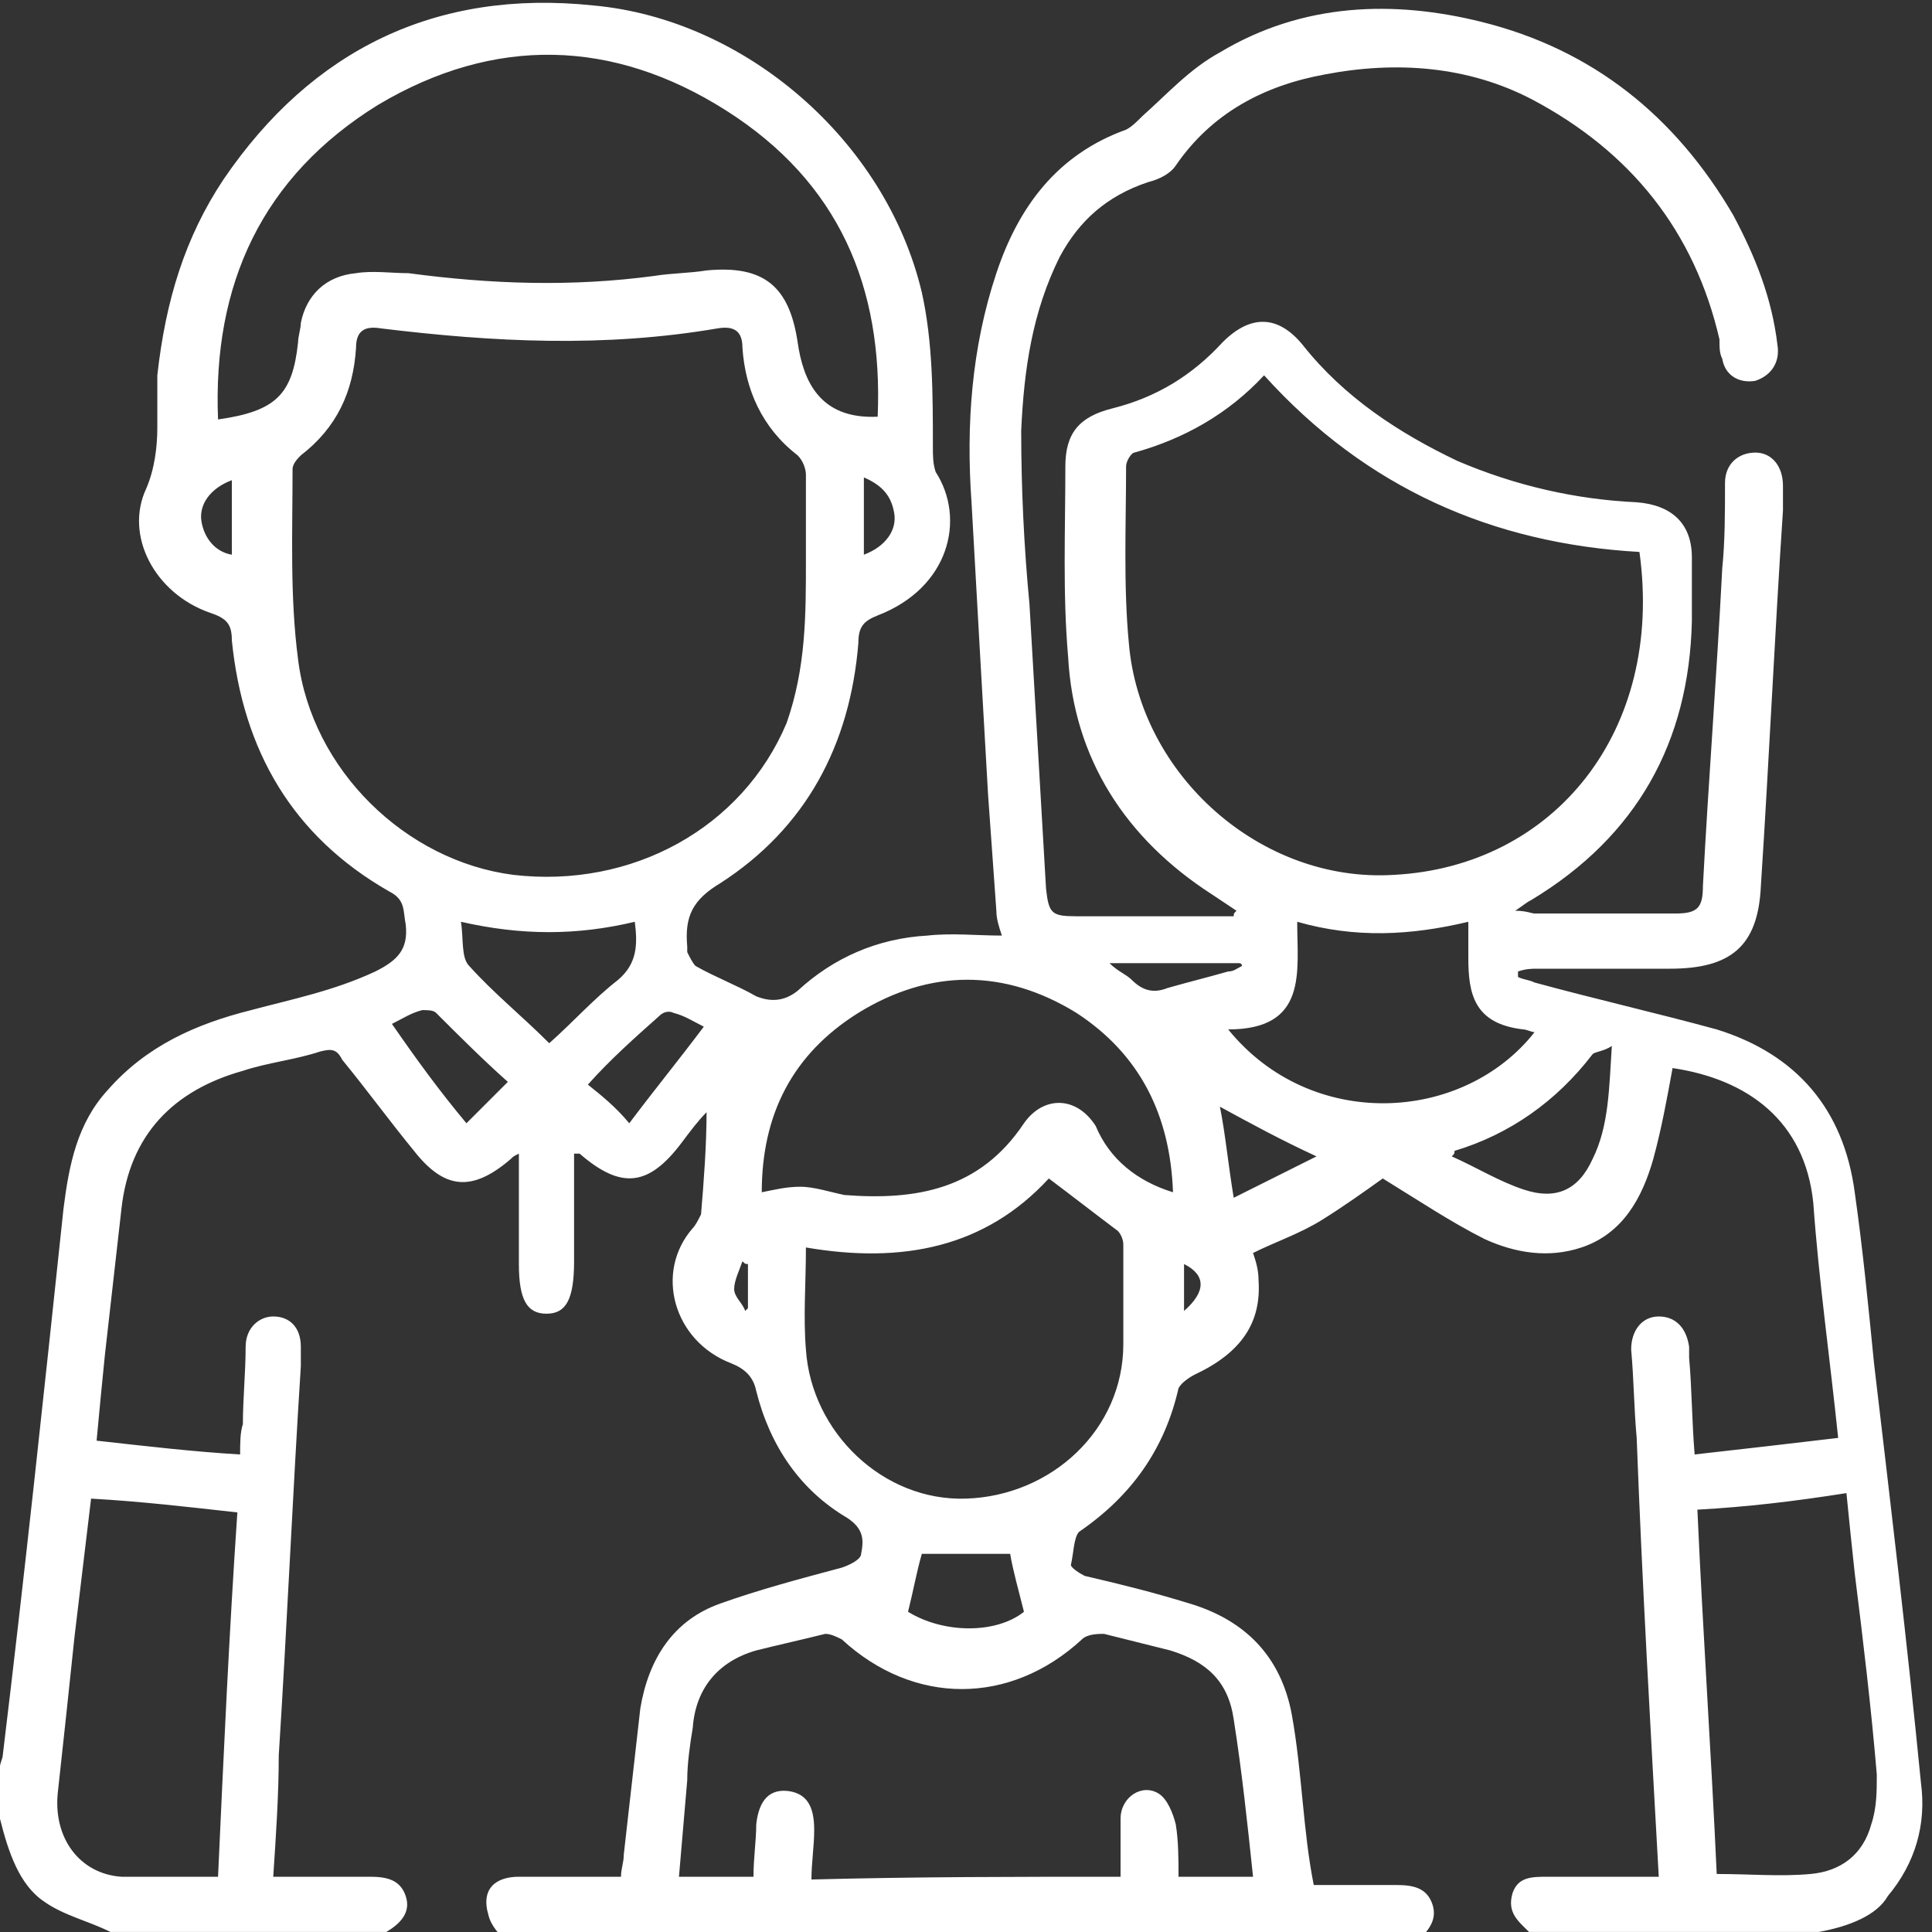 <svg width="70" height="70" viewBox="0 0 70 70" fill="none" xmlns="http://www.w3.org/2000/svg">
<rect x="0" y="0" width="70" height="70" fill="#333333" stroke="none"/>
<g clip-path="url(#clip0_1374_3561)">
<path d="M0 65.898C0 65.298 0 64.598 0 63.998C0 63.898 0.1 63.698 0.1 63.598C0.9 56.998 1.6 50.398 2.3 43.798C2.5 42.198 2.8 40.698 3.9 39.498C5.3 37.898 7.1 37.098 9.1 36.598C10.6 36.198 12.1 35.898 13.6 35.198C14.4 34.798 14.8 34.398 14.7 33.498C14.6 32.998 14.7 32.598 14.1 32.298C10.6 30.298 8.8 27.198 8.4 23.198C8.4 22.598 8.2 22.398 7.6 22.198C5.6 21.498 4.5 19.398 5.3 17.698C5.6 16.998 5.7 16.198 5.7 15.498C5.7 14.898 5.7 14.198 5.7 13.598C6 10.898 6.7 8.598 8.1 6.498C11.3 1.798 15.8 -0.402 21.5 0.198C27 0.698 32.1 5.098 33.4 10.598C33.8 12.398 33.8 14.298 33.8 16.198C33.8 16.498 33.8 16.798 33.9 17.098C35 18.798 34.4 21.298 31.8 22.298C31.3 22.498 31.1 22.698 31.1 23.298C30.8 26.998 29.2 29.998 26.1 31.998C25.1 32.598 24.8 33.198 24.9 34.298C24.9 34.398 24.9 34.398 24.9 34.498C25 34.698 25.1 34.898 25.2 34.998C25.9 35.398 26.7 35.698 27.4 36.098C27.9 36.298 28.4 36.298 28.9 35.898C30.2 34.698 31.8 33.998 33.6 33.898C34.5 33.798 35.4 33.898 36.3 33.898C36.2 33.598 36.1 33.298 36.1 32.998C36 31.598 35.9 30.198 35.8 28.798C35.6 25.298 35.4 21.798 35.2 18.198C35 15.398 35.2 12.598 36.1 9.898C36.9 7.498 38.3 5.598 40.8 4.698C41 4.598 41.2 4.398 41.4 4.198C42.3 3.398 43.1 2.498 44.2 1.898C47.2 0.098 50.5 -0.002 53.7 0.798C57.7 1.798 60.7 4.198 62.8 7.798C63.6 9.298 64.2 10.798 64.4 12.498C64.5 13.098 64.2 13.598 63.6 13.798C63 13.898 62.5 13.598 62.4 12.998C62.3 12.798 62.3 12.598 62.3 12.298C61.4 8.398 59.1 5.498 55.5 3.598C53.2 2.398 50.6 2.198 48 2.698C45.8 3.098 43.9 4.098 42.6 5.998C42.4 6.298 42 6.498 41.6 6.598C40.1 7.098 39.1 7.998 38.4 9.298C37.4 11.298 37.1 13.398 37 15.598C37 17.698 37.1 19.798 37.3 21.898C37.5 25.298 37.7 28.798 37.9 32.198C38 33.098 38.1 33.198 39 33.198C40.7 33.198 42.4 33.198 44.1 33.198C44.3 33.198 44.5 33.198 44.7 33.198C44.7 33.098 44.7 33.098 44.8 32.998C44.5 32.798 44.2 32.598 43.9 32.398C40.8 30.398 38.9 27.498 38.7 23.798C38.5 21.498 38.6 19.198 38.6 16.898C38.6 15.698 39.1 15.098 40.3 14.798C41.9 14.398 43.2 13.598 44.3 12.398C45.3 11.398 46.3 11.398 47.2 12.498C48.7 14.398 50.7 15.698 52.8 16.698C54.9 17.598 57.1 18.098 59.3 18.198C60.6 18.298 61.3 18.998 61.3 20.198C61.3 20.998 61.3 21.698 61.3 22.498C61.2 26.898 59.3 30.298 55.5 32.598C55.3 32.698 55.2 32.798 54.9 32.998C55.3 32.998 55.5 33.098 55.6 33.098C57.3 33.098 59 33.098 60.7 33.098C61.5 33.098 61.7 32.898 61.7 32.098C61.9 28.298 62.2 24.498 62.4 20.598C62.5 19.598 62.5 18.598 62.5 17.498C62.5 16.798 63 16.398 63.6 16.398C64.2 16.398 64.6 16.898 64.6 17.598C64.6 17.898 64.6 18.198 64.6 18.498C64.3 22.998 64.1 27.498 63.8 32.098C63.7 34.298 62.7 35.098 60.5 35.098C58.9 35.098 57.3 35.098 55.7 35.098C55.5 35.098 55.3 35.098 55 35.198C55 35.298 55 35.298 55 35.398C55.2 35.498 55.4 35.498 55.6 35.598C57.8 36.198 60 36.698 62.2 37.298C65.1 38.198 66.8 40.198 67.2 43.198C67.5 45.298 67.7 47.398 67.9 49.398C68.5 54.498 69.1 59.498 69.6 64.598C69.8 66.098 69.4 67.498 68.4 68.698C68 69.398 67 69.798 65.9 69.998C62.4 69.998 58.9 69.998 55.4 69.998C55 69.598 54.6 69.298 54.8 68.598C55 67.998 55.5 67.998 56.1 67.998C56.4 67.998 56.6 67.998 56.9 67.998C57.9 67.998 59 67.998 60.1 67.998C59.8 62.598 59.5 57.398 59.3 52.098C59.2 50.998 59.2 49.998 59.1 48.898C59.1 48.198 59.5 47.698 60.1 47.698C60.7 47.698 61.1 48.098 61.2 48.798C61.2 48.898 61.2 49.098 61.2 49.198C61.3 50.298 61.3 51.498 61.4 52.698C63.2 52.498 64.9 52.298 66.6 52.098C66.3 49.198 65.9 46.398 65.7 43.598C65.4 40.598 63.3 39.098 60.6 38.698C60.4 39.798 60.2 40.898 59.9 41.998C59.5 43.398 58.8 44.698 57.3 45.198C56.1 45.598 54.9 45.398 53.8 44.898C52.6 44.298 51.4 43.498 50.1 42.698C49.4 43.198 48.7 43.698 47.9 44.198C47.1 44.698 46.2 44.998 45.4 45.398C45.5 45.698 45.6 45.998 45.6 46.398C45.7 47.898 45 48.998 43.3 49.798C43.1 49.898 42.8 50.098 42.7 50.298C42.2 52.498 41 54.198 39.1 55.498C38.9 55.698 38.9 56.298 38.8 56.698C38.8 56.798 39.1 56.998 39.3 57.098C40.6 57.398 41.8 57.698 43.1 58.098C45.1 58.698 46.4 59.998 46.8 62.098C47 63.198 47.1 64.298 47.2 65.298C47.3 66.298 47.4 67.298 47.6 68.298C48.7 68.298 49.6 68.298 50.6 68.298C51.2 68.298 51.7 68.398 51.9 68.998C52.1 69.598 51.7 69.998 51.3 70.398C40.3 70.398 29.3 70.398 18.4 70.398C18.1 70.098 17.8 69.798 17.7 69.398C17.4 68.398 18 67.998 18.8 67.998C20 67.998 21.2 67.998 22.5 67.998C22.5 67.698 22.6 67.498 22.6 67.198C22.8 65.398 23 63.698 23.2 61.898C23.5 60.098 24.4 58.698 26.1 58.098C27.5 57.598 29 57.198 30.5 56.798C30.8 56.698 31.2 56.498 31.2 56.298C31.3 55.798 31.3 55.398 30.7 54.998C29 53.998 27.9 52.398 27.4 50.398C27.3 49.898 27 49.598 26.5 49.398C24.4 48.598 23.7 46.098 25.1 44.498C25.2 44.398 25.3 44.198 25.4 43.998C25.5 42.798 25.6 41.498 25.6 40.298C25.3 40.598 25 40.998 24.7 41.398C23.5 42.998 22.5 43.098 21 41.798C21 41.798 20.9 41.798 20.8 41.798C20.8 43.098 20.8 44.398 20.8 45.698C20.8 47.098 20.5 47.598 19.8 47.598C19.1 47.598 18.8 47.098 18.8 45.798C18.8 44.498 18.8 43.198 18.8 41.798C18.6 41.898 18.6 41.898 18.5 41.998C17.1 43.198 16.1 43.098 15 41.698C14.1 40.598 13.3 39.498 12.4 38.398C12.2 37.998 12 37.998 11.6 38.098C10.7 38.398 9.7 38.498 8.8 38.798C6.3 39.498 4.7 41.098 4.4 43.798C4.2 45.598 4 47.298 3.8 49.098C3.7 50.098 3.6 51.098 3.5 52.198C5.3 52.398 7 52.598 8.7 52.698C8.7 52.298 8.7 51.898 8.8 51.598C8.8 50.698 8.9 49.698 8.9 48.798C8.9 48.098 9.4 47.698 9.9 47.698C10.5 47.698 10.9 48.098 10.9 48.798C10.9 48.998 10.9 49.298 10.9 49.498C10.6 54.198 10.4 58.898 10.1 63.598C10.1 64.998 10 66.498 9.9 67.998C11.1 67.998 12.2 67.998 13.4 67.998C14 67.998 14.5 68.098 14.7 68.698C14.9 69.298 14.5 69.698 14 69.998C10.7 69.998 7.3 69.998 4 69.998C3.2 69.598 2.3 69.398 1.6 68.898C0.7 68.298 0.3 67.098 0 65.898ZM29.2 20.298C29.2 19.298 29.2 18.298 29.2 17.198C29.2 16.998 29.1 16.698 28.9 16.498C27.6 15.498 27 14.098 26.9 12.598C26.9 11.998 26.6 11.798 26 11.898C21.9 12.598 17.9 12.398 13.8 11.898C13.2 11.798 12.9 11.998 12.9 12.598C12.8 14.198 12.2 15.498 10.9 16.498C10.8 16.598 10.6 16.798 10.6 16.998C10.6 19.298 10.5 21.598 10.8 23.898C11.3 27.898 14.7 31.198 18.6 31.698C22.9 32.198 26.9 29.998 28.5 26.198C29.2 24.198 29.2 22.298 29.2 20.298ZM45.8 13.598C44.5 14.998 42.9 15.898 41.1 16.398C41 16.398 40.8 16.698 40.8 16.898C40.8 18.998 40.7 21.198 40.9 23.298C41.3 28.098 45.7 31.998 50.5 31.698C56.3 31.398 60.3 26.498 59.4 19.998C54.1 19.698 49.5 17.698 45.8 13.598ZM7.9 15.198C10 14.898 10.6 14.298 10.8 12.398C10.8 12.198 10.9 11.898 10.9 11.698C11.1 10.698 11.8 9.998 12.9 9.898C13.5 9.798 14.2 9.898 14.8 9.898C17.8 10.298 20.7 10.398 23.7 9.998C24.3 9.898 25 9.898 25.6 9.798C27.7 9.598 28.6 10.398 28.9 12.398C29.1 13.798 29.7 15.198 31.8 15.098C32 10.398 30.4 6.598 26.3 3.998C22.2 1.398 17.9 1.298 13.7 3.798C9.5 6.398 7.7 10.298 7.9 15.198ZM40.6 67.998C40.6 67.298 40.6 66.598 40.6 65.898C40.6 65.098 41.4 64.598 42 64.998C42.3 65.198 42.5 65.698 42.6 66.098C42.7 66.698 42.7 67.398 42.7 67.998C43.6 67.998 44.5 67.998 45.4 67.998C45.2 66.098 45 64.198 44.7 62.298C44.5 60.898 43.7 60.198 42.4 59.798C41.6 59.598 40.8 59.398 40 59.198C39.8 59.198 39.4 59.198 39.2 59.398C36.6 61.798 33.1 61.798 30.5 59.398C30.3 59.298 30.1 59.198 29.9 59.198C29.1 59.398 28.2 59.598 27.4 59.798C26 60.198 25.2 61.198 25.1 62.598C25 63.198 24.9 63.898 24.9 64.498C24.8 65.698 24.7 66.798 24.6 67.998C25.6 67.998 26.4 67.998 27.3 67.998C27.3 67.298 27.4 66.698 27.4 66.098C27.5 65.198 27.9 64.798 28.6 64.898C29.2 64.998 29.5 65.398 29.5 66.298C29.5 66.898 29.4 67.498 29.4 68.098C33.2 67.998 36.8 67.998 40.6 67.998ZM29.2 45.198C29.2 46.498 29.1 47.698 29.2 48.898C29.4 51.898 32 54.398 35 54.298C38.1 54.198 40.7 51.798 40.7 48.698C40.7 47.498 40.7 46.298 40.7 45.098C40.7 44.898 40.6 44.698 40.5 44.598C39.7 43.998 38.8 43.298 38 42.698C35.7 45.198 32.7 45.798 29.2 45.198ZM42.5 43.198C42.4 40.398 41.3 38.198 39 36.698C36.4 35.098 33.7 35.098 31.1 36.698C28.7 38.198 27.6 40.398 27.6 43.198C28.1 43.098 28.5 42.998 29 42.998C29.5 42.998 30.1 43.198 30.6 43.298C33.2 43.498 35.5 43.098 37.1 40.698C37.8 39.698 39 39.698 39.7 40.798C40.2 41.998 41.2 42.798 42.5 43.198ZM7.9 67.998C8.1 63.598 8.3 59.198 8.6 54.798C6.8 54.598 5.1 54.398 3.3 54.298C3.1 55.998 2.9 57.598 2.7 59.298C2.5 61.198 2.3 63.098 2.1 64.898C1.9 66.598 2.9 67.898 4.4 67.998C5.5 67.998 6.6 67.998 7.9 67.998ZM61.5 54.698C61.7 59.198 62 63.498 62.2 67.898C63.4 67.898 64.5 67.998 65.6 67.898C66.7 67.798 67.5 67.198 67.8 66.098C68 65.498 68 64.898 68 64.298C67.8 61.898 67.5 59.398 67.2 56.998C67.1 56.098 67 55.098 66.9 54.098C65 54.398 63.3 54.598 61.5 54.698ZM44.5 37.298C47.5 40.998 53 40.698 55.6 37.398C55.5 37.398 55.3 37.298 55.2 37.298C53.4 37.098 53.2 35.998 53.2 34.698C53.2 34.298 53.2 33.898 53.2 33.398C51.1 33.898 49.1 33.998 47 33.398C47 35.198 47.4 37.298 44.5 37.298ZM16.7 33.398C16.8 33.998 16.7 34.698 17 34.998C17.9 35.998 18.9 36.798 19.9 37.798C20.8 36.998 21.5 36.198 22.4 35.498C23.1 34.898 23.1 34.198 23 33.398C20.9 33.898 18.9 33.898 16.7 33.398ZM52.7 41.698C52.7 41.798 52.7 41.798 52.6 41.898C53.5 42.298 54.3 42.798 55.2 43.098C56.4 43.498 57.2 43.098 57.7 41.998C58.3 40.798 58.3 39.398 58.4 37.898C58.1 38.098 57.8 38.098 57.7 38.198C56.4 39.898 54.7 41.098 52.7 41.698ZM32.9 58.398C34.2 59.198 36.1 59.198 37.1 58.398C36.9 57.598 36.7 56.898 36.6 56.298C35.5 56.298 34.4 56.298 33.4 56.298C33.2 56.998 33.1 57.598 32.9 58.398ZM22.8 40.698C23.7 39.498 24.6 38.398 25.5 37.198C25.1 36.998 24.8 36.798 24.4 36.698C24.2 36.598 24 36.698 23.9 36.798C23 37.598 22.1 38.398 21.3 39.298C21.8 39.698 22.3 40.098 22.8 40.698ZM16.9 40.698C17.4 40.198 17.9 39.698 18.4 39.198C17.5 38.398 16.6 37.498 15.8 36.698C15.7 36.598 15.5 36.598 15.3 36.598C14.9 36.698 14.6 36.898 14.2 37.098C15.1 38.398 15.9 39.498 16.9 40.698ZM44.2 40.098C44.4 41.098 44.5 42.198 44.7 43.398C45.7 42.898 46.7 42.398 47.7 41.898C46.4 41.298 45.3 40.698 44.2 40.098ZM40.2 34.898C40.5 35.198 40.8 35.298 41 35.498C41.4 35.898 41.8 35.998 42.3 35.798C43 35.598 43.8 35.398 44.5 35.198C44.7 35.198 44.8 35.098 45 34.998C45 34.998 45 34.898 44.9 34.898C43.4 34.898 41.9 34.898 40.2 34.898ZM8.4 17.398C7.6 17.698 7.2 18.298 7.3 18.898C7.4 19.498 7.8 19.998 8.4 20.098C8.4 19.198 8.4 18.298 8.4 17.398ZM31.3 20.098C32.1 19.798 32.5 19.198 32.4 18.598C32.3 17.998 32 17.598 31.3 17.298C31.3 18.298 31.3 19.198 31.3 20.098ZM42.9 45.798C42.9 46.398 42.9 46.898 42.9 47.498C43.7 46.798 43.7 46.198 42.9 45.798ZM27.1 45.798C27 45.798 27 45.798 26.9 45.698C26.8 45.998 26.6 46.398 26.6 46.698C26.6 46.998 26.9 47.198 27 47.498L27.1 47.398C27.1 46.898 27.1 46.298 27.1 45.798Z" fill="white"/>
</g>
<defs>
<clipPath id="clip0_1374_3561">
<rect width="70" height="70" fill="white"/>
</clipPath>
</defs>
</svg>
